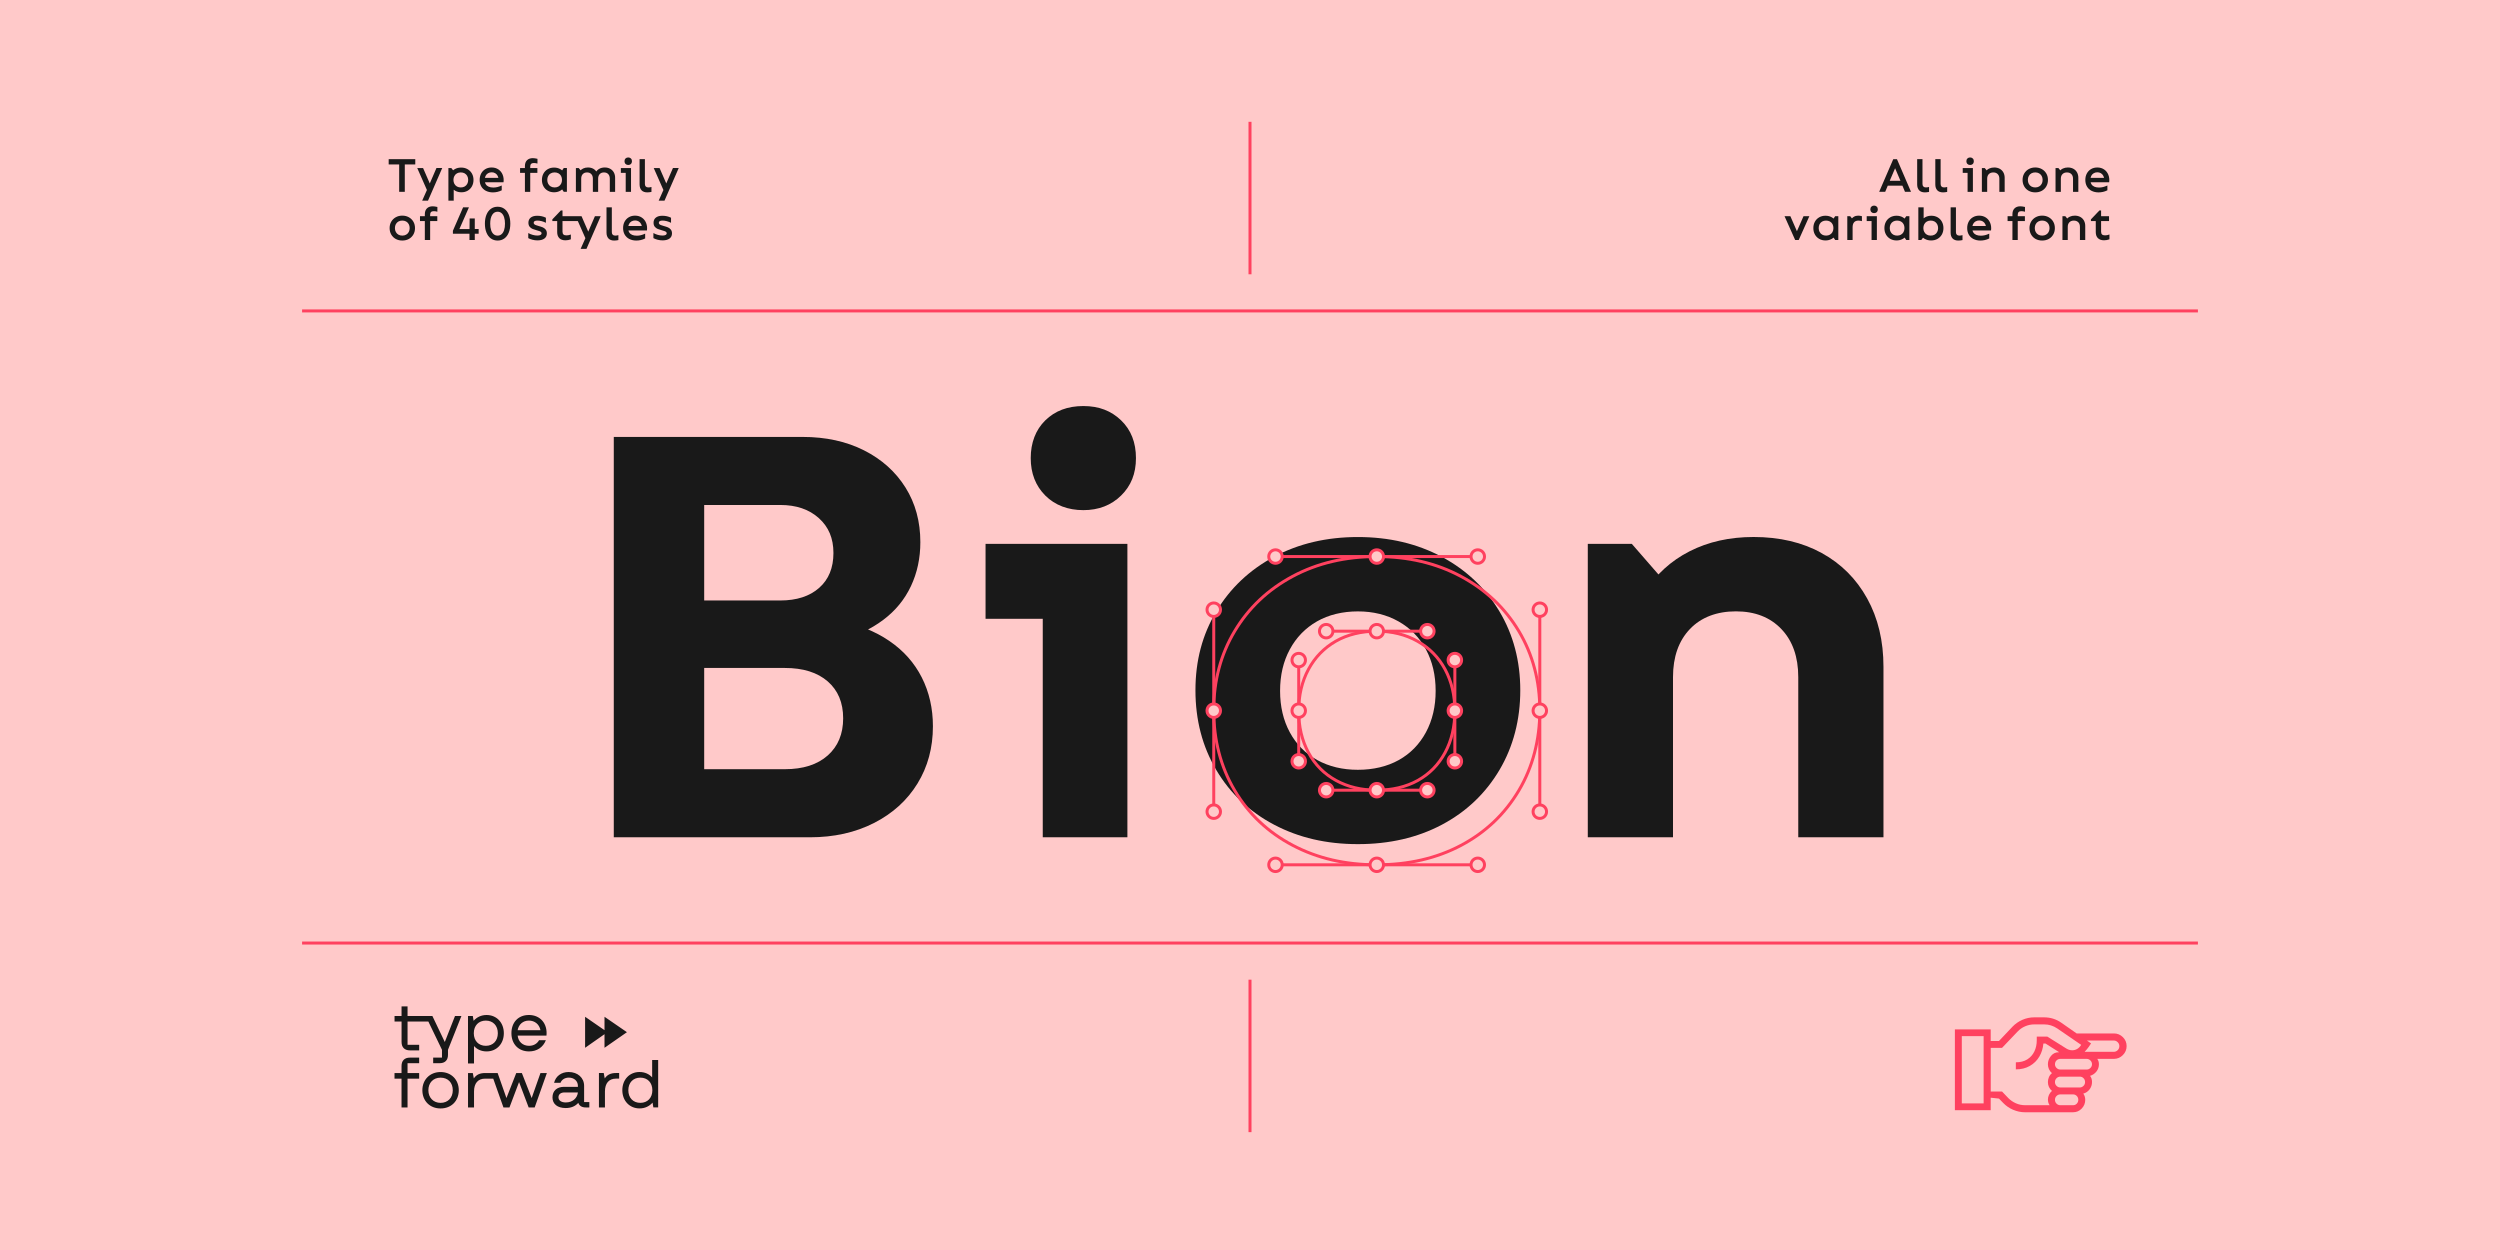 <?xml version="1.0" encoding="UTF-8"?><svg id="Artwork" xmlns="http://www.w3.org/2000/svg" viewBox="0 0 1440 720"><defs><style>.cls-1,.cls-2{fill:#ffc9c9;}.cls-3{fill:#ff415f;}.cls-4{fill:#191919;}.cls-5{fill:none;}.cls-5,.cls-2{stroke:#ff415f;stroke-miterlimit:10;stroke-width:1.73px;}</style></defs><rect class="cls-1" width="1440" height="720" transform="translate(1440 720) rotate(180)"/><path class="cls-4" d="m223.88,91.68h15.32v3.04h-15.32v-3.04Zm6.05,1.18h3.23v17.63h-3.23v-17.63Z"/><path class="cls-4" d="m240.33,96.79h3.36l4.54,10.43-1.77,3.47-6.13-13.89Zm6.26,11.15l.3-.73,4.51-10.43h3.33l-8.2,18.81h-3.36l3.41-7.66Z"/><path class="cls-4" d="m261.37,98.59l-1.08,5.05,1.05,3.84v8.12h-3.06v-18.81h1.69l1.4,1.8Zm7.93-1.16c1.08.61,1.92,1.45,2.53,2.53.61,1.07.91,2.3.91,3.68s-.3,2.58-.89,3.67c-.59,1.08-1.42,1.93-2.47,2.54-1.06.61-2.26.91-3.6.91s-2.54-.3-3.6-.91c-1.06-.61-1.88-1.45-2.47-2.53-.59-1.07-.89-2.3-.89-3.68h-.3c0-1.38.3-2.61.91-3.68.61-1.07,1.45-1.92,2.53-2.53,1.07-.61,2.3-.91,3.68-.91s2.58.3,3.65.91Zm-6.09,2.42c-.64.36-1.13.87-1.49,1.53-.36.66-.54,1.42-.54,2.26s.18,1.59.54,2.26c.36.66.86,1.17,1.49,1.53.64.36,1.38.54,2.22.54s1.58-.18,2.22-.54c.64-.36,1.13-.87,1.49-1.53.36-.66.54-1.42.54-2.26s-.18-1.59-.54-2.26c-.36-.66-.86-1.17-1.49-1.53-.64-.36-1.38-.54-2.22-.54s-1.58.18-2.22.54Z"/><path class="cls-4" d="m279.9,109.93c-1.16-.59-2.05-1.43-2.67-2.51-.63-1.08-.94-2.34-.94-3.78s.29-2.62.87-3.71c.58-1.09,1.4-1.94,2.45-2.55,1.05-.61,2.24-.91,3.59-.91,1.49,0,2.79.38,3.9,1.13,1.11.75,1.93,1.78,2.45,3.09.52,1.31.68,2.74.48,4.3h-11.15v-2.55h9.65l-1.34,1.13c0-.82-.17-1.57-.5-2.23-.33-.66-.8-1.18-1.41-1.55-.61-.37-1.3-.55-2.07-.55s-1.5.19-2.12.56c-.63.38-1.1.9-1.42,1.56-.32.66-.47,1.41-.43,2.23v.13c-.02.91.16,1.69.54,2.34.38.65.94,1.13,1.68,1.46.74.33,1.64.5,2.7.5.77,0,1.55-.09,2.34-.28.79-.19,1.62-.49,2.5-.9v2.77c-.82.41-1.65.72-2.49.91s-1.69.3-2.57.3c-1.52,0-2.86-.3-4.02-.89Z"/><path class="cls-4" d="m299.56,96.79h9.97v2.79h-9.97v-2.79Zm4-4.5c.81-.8,1.92-1.2,3.33-1.2.68,0,1.58.13,2.69.38v2.74c-.72-.21-1.42-.32-2.1-.32s-1.22.17-1.56.51c-.34.34-.51.87-.51,1.59v14.51h-3.06v-14.86c0-1.43.4-2.55,1.21-3.35Z"/><path class="cls-4" d="m315.53,109.85c-1.07-.61-1.89-1.45-2.49-2.53s-.89-2.3-.89-3.68.3-2.61.89-3.68,1.42-1.92,2.49-2.53c1.07-.61,2.27-.91,3.61-.91s2.55.3,3.61.91c1.07.61,1.9,1.45,2.5,2.53s.9,2.3.9,3.68-.3,2.61-.9,3.68-1.43,1.92-2.5,2.53c-1.07.61-2.27.91-3.61.91s-2.55-.3-3.61-.91Zm6.15-2.42c.64-.36,1.13-.87,1.49-1.53.36-.66.54-1.42.54-2.26s-.17-1.62-.52-2.27c-.35-.65-.85-1.16-1.49-1.52-.65-.36-1.39-.54-2.23-.54s-1.59.18-2.23.54c-.65.36-1.14.86-1.49,1.52-.35.65-.52,1.41-.52,2.27s.18,1.59.54,2.26c.36.66.85,1.17,1.49,1.53.64.36,1.38.54,2.22.54s1.58-.18,2.22-.54Zm1.79,1.21l1.05-5-1.05-5.03,1.26-1.83h1.8v13.71h-1.8l-1.26-1.85Z"/><path class="cls-4" d="m331.7,96.79h1.67l1.91,2.34-1.42-.4c.54-.73,1.22-1.29,2.04-1.68.82-.39,1.75-.58,2.77-.58,1.2,0,2.25.26,3.16.79.9.53,1.6,1.29,2.08,2.27h-.91c.5-.99,1.21-1.74,2.14-2.27.92-.53,1.99-.79,3.21-.79s2.2.25,3.1.74c.9.49,1.61,1.19,2.11,2.1.5.9.75,1.94.75,3.1v8.09h-3.06v-7.58c0-1.11-.3-1.99-.9-2.63-.6-.65-1.42-.97-2.46-.97s-1.86.32-2.46.97-.9,1.52-.9,2.63v7.58h-3.04v-7.58c0-1.11-.3-1.99-.9-2.63-.6-.65-1.42-.97-2.46-.97s-1.86.32-2.46.97c-.6.65-.9,1.52-.9,2.63v7.58h-3.06v-13.71Z"/><path class="cls-4" d="m360.4,99.58h-2.79v-2.79h5.86v13.71h-3.06v-10.91Zm-.09-5.15c-.4-.4-.6-.93-.6-1.57s.2-1.17.6-1.57c.4-.4.92-.6,1.55-.6s1.14.2,1.55.6c.4.4.6.93.6,1.57s-.2,1.17-.6,1.57c-.4.4-.92.6-1.55.6s-1.14-.2-1.55-.6Z"/><path class="cls-4" d="m369.56,109.63c-.77-.79-1.16-1.93-1.16-3.41v-14.54h3.06v14.27c0,.66.17,1.16.51,1.5.34.34.84.51,1.5.51.52,0,1.11-.09,1.77-.27v2.85c-.93.18-1.73.27-2.39.27-1.43,0-2.54-.39-3.31-1.18Z"/><path class="cls-4" d="m376.55,96.79h3.36l4.54,10.43-1.77,3.47-6.13-13.89Zm6.26,11.15l.3-.73,4.51-10.43h3.33l-8.2,18.81h-3.36l3.41-7.66Z"/><path class="cls-4" d="m227.95,137.64c-1.1-.61-1.97-1.46-2.59-2.55-.63-1.09-.94-2.33-.94-3.71s.31-2.61.94-3.7c.63-1.08,1.5-1.93,2.61-2.55,1.11-.62,2.37-.93,3.76-.93s2.65.31,3.76.93c1.11.62,1.98,1.47,2.61,2.55.63,1.08.94,2.32.94,3.7s-.31,2.62-.94,3.71c-.63,1.09-1.49,1.94-2.59,2.55-1.1.61-2.36.91-3.78.91s-2.67-.3-3.78-.91Zm5.99-2.47c.64-.36,1.13-.86,1.49-1.52.36-.65.54-1.41.54-2.27s-.18-1.62-.54-2.27c-.36-.65-.86-1.16-1.49-1.52-.64-.36-1.38-.54-2.22-.54s-1.58.18-2.22.54c-.64.36-1.13.86-1.49,1.52-.36.65-.54,1.41-.54,2.27s.18,1.62.54,2.27c.36.65.85,1.16,1.49,1.52.64.36,1.38.54,2.22.54s1.58-.18,2.22-.54Z"/><path class="cls-4" d="m241.91,124.53h9.97v2.79h-9.97v-2.79Zm4-4.5c.81-.8,1.92-1.2,3.33-1.2.68,0,1.58.13,2.69.38v2.74c-.72-.21-1.42-.32-2.1-.32s-1.22.17-1.56.51c-.34.34-.51.87-.51,1.59v14.51h-3.06v-14.86c0-1.43.4-2.55,1.21-3.35Z"/><path class="cls-4" d="m260.86,132.94l5.89-13.52h3.36l-6.1,13.89-.75-1.37h8.09l.78-.05h3.57v2.74h-14.83v-1.69Zm9.54.08l.03-.43.08-6.75h2.96v12.39h-3.06v-5.21Z"/><path class="cls-4" d="m282.75,137.36c-1.1-.8-1.95-1.93-2.55-3.39-.6-1.46-.9-3.18-.9-5.15s.3-3.69.9-5.15c.6-1.46,1.45-2.59,2.55-3.39,1.1-.8,2.4-1.2,3.88-1.2s2.78.4,3.88,1.2c1.1.8,1.95,1.93,2.54,3.39.59,1.46.89,3.18.89,5.15s-.3,3.69-.89,5.15c-.59,1.46-1.44,2.59-2.54,3.39-1.1.8-2.4,1.2-3.88,1.2s-2.78-.4-3.88-1.2Zm6.15-2.47c.64-.55,1.12-1.33,1.46-2.36.34-1.03.51-2.26.51-3.7s-.17-2.66-.51-3.7c-.34-1.03-.83-1.82-1.46-2.36-.64-.55-1.39-.82-2.27-.82-1.34,0-2.39.61-3.14,1.83-.75,1.22-1.13,2.9-1.13,5.05,0,1.43.17,2.67.51,3.7.34,1.03.83,1.82,1.46,2.36.64.55,1.4.82,2.3.82s1.63-.27,2.27-.82Z"/><path class="cls-4" d="m306.74,138.1c-.92-.23-1.74-.55-2.46-.94v-2.93c.79.45,1.64.8,2.57,1.06.92.26,1.8.39,2.65.39.79,0,1.39-.11,1.81-.34.42-.22.63-.55.63-.98,0-.3-.12-.56-.35-.75-.23-.2-.52-.36-.87-.48-.35-.13-.85-.28-1.49-.46-1-.27-1.83-.54-2.47-.81-.65-.27-1.21-.69-1.68-1.26-.47-.57-.71-1.34-.71-2.31,0-1.27.45-2.26,1.34-2.96.9-.7,2.13-1.05,3.71-1.05.91,0,1.79.09,2.63.28s1.64.47,2.39.85v2.93c-.73-.39-1.55-.71-2.43-.94-.89-.23-1.71-.35-2.46-.35-.7,0-1.23.11-1.6.32-.37.22-.55.54-.55.97,0,.32.12.59.36.81s.54.39.9.52c.36.13.88.3,1.56.5,1,.27,1.82.54,2.45.81.63.27,1.17.69,1.63,1.25.46.56.69,1.3.69,2.22,0,1.27-.48,2.26-1.42,2.96-.95.7-2.28,1.05-4,1.05-.95,0-1.89-.12-2.81-.35Z"/><path class="cls-4" d="m322.18,137.19c-.82-.82-1.24-1.99-1.24-3.49v-6.37h-2.79v-.97l4.89-5.13h.97v3.31h10.96l4.54,10.43-1.77,3.47-5.46-12.36,1.93,1.26h-10.21v6.07c0,.75.18,1.3.55,1.65s.95.52,1.76.52,1.66-.17,2.5-.51v2.79c-1.04.38-2.08.56-3.12.56-1.52,0-2.7-.41-3.52-1.24Zm15.69-1.5l.3-.73,4.51-10.43h3.33l-8.2,18.81h-3.36l3.41-7.66Z"/><path class="cls-4" d="m350.51,137.38c-.77-.79-1.16-1.93-1.16-3.41v-14.54h3.06v14.27c0,.66.17,1.16.51,1.5.34.34.84.51,1.5.51.52,0,1.11-.09,1.77-.27v2.85c-.93.18-1.73.27-2.39.27-1.43,0-2.54-.39-3.31-1.18Z"/><path class="cls-4" d="m362.51,137.67c-1.16-.59-2.05-1.43-2.67-2.51-.63-1.08-.94-2.34-.94-3.78s.29-2.62.87-3.71c.58-1.09,1.4-1.94,2.45-2.55,1.05-.61,2.24-.91,3.59-.91,1.49,0,2.79.38,3.9,1.13,1.11.75,1.93,1.78,2.45,3.09.52,1.31.68,2.74.48,4.3h-11.15v-2.55h9.65l-1.34,1.13c0-.82-.17-1.57-.5-2.23-.33-.66-.8-1.18-1.41-1.55-.61-.37-1.3-.55-2.07-.55s-1.5.19-2.12.56c-.63.38-1.1.9-1.42,1.56-.32.66-.47,1.41-.43,2.23v.13c-.02.91.16,1.69.54,2.34.38.65.94,1.13,1.68,1.46.74.33,1.64.5,2.7.5.77,0,1.55-.09,2.34-.28.79-.19,1.62-.49,2.5-.9v2.77c-.82.41-1.65.72-2.49.91s-1.69.3-2.57.3c-1.52,0-2.86-.3-4.02-.89Z"/><path class="cls-4" d="m378.82,138.1c-.92-.23-1.74-.55-2.46-.94v-2.93c.79.45,1.64.8,2.57,1.06.92.26,1.8.39,2.65.39.79,0,1.39-.11,1.81-.34.42-.22.63-.55.63-.98,0-.3-.12-.56-.35-.75-.23-.2-.52-.36-.87-.48-.35-.13-.85-.28-1.49-.46-1-.27-1.83-.54-2.47-.81-.65-.27-1.21-.69-1.68-1.26-.47-.57-.71-1.34-.71-2.31,0-1.27.45-2.26,1.34-2.96.9-.7,2.13-1.05,3.71-1.05.91,0,1.79.09,2.63.28s1.64.47,2.39.85v2.93c-.73-.39-1.55-.71-2.43-.94-.89-.23-1.71-.35-2.46-.35-.7,0-1.23.11-1.6.32-.37.22-.55.54-.55.97,0,.32.12.59.36.81s.54.39.9.52c.36.13.88.3,1.56.5,1,.27,1.82.54,2.45.81.63.27,1.17.69,1.63,1.25.46.56.69,1.3.69,2.22,0,1.27-.48,2.26-1.42,2.96-.95.7-2.28,1.05-4,1.05-.95,0-1.89-.12-2.81-.35Z"/><path class="cls-4" d="m227.25,585.21h4.04v-5.53h3.46v5.53h14.3l7.15,14.99,5.88-14.99h3.69l-7.73,19.48v2.88c0,3.11-1.73,4.84-4.84,4.84h-3.69v-3.23h5.07v-4.5l-7.84-16.26h-11.99v13.37h6.69v3.23h-5.3c-3.11,0-4.84-1.73-4.84-4.84v-11.76h-4.04v-3.23Zm8.88,23.98h5.3v3.23h-6.69v5.65h6.69v3.23h-6.69v16.6h-3.46v-16.6h-4.04v-3.23h4.04v-4.04c0-3.11,1.73-4.84,4.84-4.84Zm17.64,8.3c6.11,0,10.49,4.38,10.49,10.49s-4.27,10.49-10.49,10.49-10.49-4.38-10.49-10.49,4.38-10.49,10.49-10.49Zm0,17.76c4.15,0,7.03-2.88,7.03-7.26s-2.77-7.26-7.03-7.26-7.03,3-7.03,7.26,2.88,7.26,7.03,7.26Zm15.8-50.04h2.77l.46,2.77c1.84-2.08,4.38-3.34,7.49-3.34,5.77,0,9.92,4.38,9.92,10.49s-4.15,10.49-9.92,10.49c-3,0-5.53-1.15-7.26-3.11v10.03h-3.46v-27.32Zm0,32.86h2.77l.58,3.11c1.5-2.19,3.46-3.11,6.57-3.11h7.15l5.07,14.41,5.65-14.41h3.23l5.65,14.41,5.07-14.41h3.69l-7.03,19.83h-3.46l-5.53-14.64-5.53,14.64h-3.46l-5.88-16.6h-4.73c-4.04,0-6.34,2.65-6.34,7.38v9.22h-3.46v-19.83Zm10.26-15.68c4.15,0,6.92-2.88,6.92-7.26s-2.77-7.26-6.92-7.26-6.92,2.88-6.92,7.26,2.77,7.26,6.92,7.26Zm24.79-17.76c6.57,0,10.84,4.96,10.15,11.88h-16.6c.35,3.46,2.88,5.88,6.57,5.88,2.54,0,4.61-1.15,5.76-3.23h3.92c-1.61,4.15-5.19,6.46-9.69,6.46-6.11,0-10.15-4.27-10.15-10.49s3.92-10.49,10.03-10.49Zm6.69,8.76c-.69-3.46-3.34-5.53-6.69-5.53s-5.88,2.19-6.46,5.53h13.14Zm13.6,32.63h7.96v-.58c0-2.77-2.19-4.73-5.19-4.73-2.31,0-4.15,1.15-4.84,3h-3.69c.92-3.8,4.15-6.23,8.42-6.23,5.19,0,8.88,3.34,8.88,7.96v9.34h3v3.11h-2.08c-2.19,0-3.69-.92-4.27-2.65-1.73,1.96-4.15,3-7.26,3-4.73,0-7.61-2.31-7.61-6.11s2.54-6.11,6.69-6.11Zm1.04,8.99c3.8,0,6.57-2.42,6.92-5.76h-7.73c-2.08,0-3.46,1.04-3.46,2.77,0,1.84,1.61,3,4.27,3Zm11.07-49.35l11.18,7.72v-7.72l12.91,8.88-12.91,8.99v-7.84l-11.18,7.84v-17.87Zm7.96,32.4h2.77l.58,3.11c1.5-2.19,3.46-3.11,6.57-3.11h1.73v3.23h-1.84c-4.04,0-6.34,2.65-6.34,7.38v9.22h-3.46v-19.83Zm23.4-.58c3,0,5.53,1.15,7.26,3.11v-10.03h3.46v27.32h-2.77l-.46-2.77c-1.84,2.08-4.38,3.34-7.49,3.34-5.76,0-9.92-4.38-9.92-10.49s4.15-10.49,9.92-10.49Zm.46,17.76c4.15,0,6.92-2.88,6.92-7.26s-2.77-7.26-6.92-7.26-6.92,2.88-6.92,7.26,2.77,7.26,6.92,7.26Z"/><path class="cls-4" d="m353.56,251.67h108.71c13.39,0,25.2,2.58,35.41,7.74,10.21,5.16,18.17,12.3,23.88,21.41,5.71,9.12,8.56,19.6,8.56,31.46,0,9.22-1.81,17.68-5.44,25.37-3.62,7.69-8.95,14.17-15.98,19.44-7.03,5.27-15.6,9.34-25.69,12.19l.33-11.53c10.98,1.98,20.59,5.76,28.82,11.37,8.24,5.6,14.49,12.63,18.78,21.08,4.28,8.46,6.42,17.85,6.42,28.17,0,12.3-2.96,23.28-8.89,32.94-5.93,9.67-14.28,17.24-25.04,22.73-10.76,5.49-23.06,8.24-36.9,8.24h-112.99v-230.59Zm33.27,191.39h65.23c10.54,0,18.78-2.64,24.71-7.91,5.93-5.27,8.89-12.4,8.89-21.41s-2.96-16.08-8.89-21.25c-5.93-5.16-14.17-7.74-24.71-7.74h-58.31v-38.87h55.67c9.44,0,16.91-2.41,22.4-7.25,5.49-4.83,8.24-11.53,8.24-20.09s-2.8-15.04-8.4-20.09c-5.6-5.05-13.01-7.58-22.24-7.58h-62.59l18.78-18.12v188.43l-18.78-18.12Z"/><path class="cls-4" d="m600.62,356.43h-32.94v-43.15h81.7v168.99h-48.75v-125.84Zm1.48-70.99c-5.6-5.6-8.4-12.79-8.4-21.58s2.8-16.25,8.4-21.74c5.6-5.49,12.9-8.24,21.91-8.24s16.03,2.75,21.74,8.24c5.71,5.49,8.56,12.74,8.56,21.74s-2.86,15.98-8.56,21.58c-5.71,5.6-12.96,8.4-21.74,8.4s-16.31-2.8-21.91-8.4Z"/><path class="cls-4" d="m733.87,475.02c-14.17-7.46-25.26-17.95-33.27-31.46-8.02-13.51-12.02-28.82-12.02-45.95s4-32.06,12.02-45.46c8.01-13.39,19.11-23.88,33.27-31.46s30.25-11.36,48.26-11.36,34.1,3.79,48.26,11.36,25.25,18.07,33.27,31.46c8.01,13.4,12.02,28.55,12.02,45.46s-4.01,32.45-12.02,45.95c-8.02,13.51-19.06,24-33.11,31.46-14.06,7.46-30.2,11.2-48.42,11.2s-34.1-3.74-48.26-11.2Zm71.81-37.22c6.7-3.73,11.91-9.06,15.65-15.98,3.73-6.92,5.6-14.88,5.6-23.88s-1.87-16.97-5.6-23.88c-3.74-6.92-9.01-12.3-15.81-16.14-6.81-3.84-14.61-5.76-23.39-5.76s-16.86,1.93-23.55,5.76c-6.7,3.84-11.92,9.22-15.65,16.14-3.74,6.92-5.6,14.88-5.6,23.88s1.86,16.97,5.6,23.88c3.73,6.92,9,12.25,15.81,15.98,6.8,3.74,14.6,5.6,23.39,5.6s16.85-1.86,23.55-5.6Z"/><path class="cls-4" d="m914.56,313.27h25.37l28.66,32.94-21.41-4.94c6.59-10.32,15.26-18.23,26.02-23.72,10.76-5.49,23.06-8.24,36.9-8.24,14.93,0,28,3.08,39.2,9.22,11.2,6.15,19.93,14.88,26.19,26.19,6.26,11.31,9.39,24.43,9.39,39.37v98.17h-49.08v-92.24c0-11.64-3.24-20.86-9.72-27.67-6.48-6.8-15.21-10.21-26.19-10.21s-20.04,3.41-26.52,10.21c-6.48,6.81-9.72,16.03-9.72,27.67v92.24h-49.08v-168.99Z"/><line class="cls-5" x1="1266" y1="543.19" x2="174" y2="543.19"/><line class="cls-5" x1="1266" y1="179.09" x2="174" y2="179.09"/><line class="cls-5" x1="720" y1="70.16" x2="720" y2="157.99"/><line class="cls-5" x1="720" y1="564.29" x2="720" y2="652.12"/><path class="cls-3" d="m1159.56,639.24c-2.2-.95-4.1-2.27-5.72-3.94l-2.43-2.51-4.77-.52v7.2h-20.63v-46.55h20.63v6.68h4.77l7.8-8.24c1.62-1.68,3.51-2.99,5.68-3.94,2.17-.95,4.43-1.43,6.81-1.43h5.72c3.58,0,6.85,1.01,9.8,3.03l8.93,6.24h21.5c1.96,0,3.67.71,5.11,2.12,1.44,1.42,2.17,3.14,2.17,5.16s-.72,3.76-2.17,5.2-3.15,2.17-5.11,2.17h-9.62c.64.87.95,1.91.95,3.12,0,1.56-.48,2.95-1.43,4.16s-2.18,2.05-3.68,2.51c.75.93,1.13,2.11,1.13,3.55,0,1.56-.46,2.96-1.39,4.2-.93,1.24-2.14,2.07-3.64,2.47.75,1.04,1.13,2.23,1.13,3.55,0,1.97-.68,3.66-2.04,5.07-1.36,1.42-3.02,2.12-4.98,2.12h-27.74c-2.31,0-4.57-.48-6.76-1.43Zm-16.99-3.68v-38.75h-12.57v38.75h12.57Zm37.02-2.08c0-.98.2-1.92.61-2.82.4-.9.98-1.66,1.73-2.3-.75-.64-1.33-1.39-1.73-2.25-.4-.87-.61-1.82-.61-2.86,0-.98.2-1.94.61-2.86.4-.92.98-1.68,1.73-2.25-.75-.64-1.33-1.4-1.73-2.3-.4-.9-.61-1.83-.61-2.82,0-1.79.59-3.39,1.78-4.81,1.18-1.42,2.64-2.12,4.38-2.12h.95l1.04,1.04-9.54-6.07h-1.21c-.23,2.77-1.01,5.29-2.34,7.54-1.33,2.25-3.15,4.05-5.46,5.37-2.31,1.33-5,1.99-8.06,1.99v-4.07c2.6,0,4.8-.56,6.59-1.69,1.79-1.13,3.15-2.64,4.07-4.55.92-1.91,1.39-4.07,1.39-6.5v-2.08h6.07l10.92,6.85c1.1.69,2.25,1.04,3.47,1.04.98,0,1.92-.26,2.82-.78.9-.52,1.66-1.3,2.3-2.34l-13.78-9.45c-2.31-1.56-4.83-2.34-7.54-2.34h-5.72c-1.79,0-3.53.36-5.2,1.08-1.68.72-3.12,1.72-4.33,2.99l-9.02,9.45h-6.5v25.14h6.5l3.64,3.81c1.27,1.27,2.73,2.27,4.38,2.99,1.65.72,3.37,1.08,5.16,1.08h14.22c-.64-.92-.95-1.96-.95-3.12Zm24.49-18.33c.61-.61.91-1.31.91-2.12,0-.87-.3-1.6-.91-2.21-.61-.61-1.34-.91-2.21-.91h-15.08c-.87,0-1.6.29-2.21.87-.61.58-.91,1.33-.91,2.25,0,.81.3,1.52.91,2.12s1.34.91,2.21.91h15.08c.87,0,1.6-.3,2.21-.91Zm-3.99,10.32c.61-.61.91-1.34.91-2.21s-.29-1.6-.87-2.21c-.58-.61-1.3-.91-2.17-.91h-11.18c-.87,0-1.6.3-2.21.91s-.91,1.34-.91,2.21.3,1.6.91,2.21c.61.61,1.34.91,2.21.91h11.18c.81,0,1.52-.3,2.12-.91Zm-3.86,10.23c.58-.61.87-1.34.87-2.21s-.29-1.6-.87-2.21c-.58-.61-1.3-.91-2.17-.91h-7.28c-.87,0-1.6.3-2.21.91-.61.61-.91,1.34-.91,2.21s.3,1.6.91,2.21,1.34.91,2.21.91h7.28c.87,0,1.59-.3,2.17-.91Zm2.51-29.86h18.81c.87,0,1.62-.32,2.25-.95.64-.64.95-1.42.95-2.34,0-.87-.32-1.62-.95-2.25-.64-.64-1.39-.95-2.25-.95h-19.68l.43-2.6,6.15,4.25c-.87,1.39-1.69,2.54-2.47,3.47-.78.93-1.58,1.73-2.38,2.43l-.87-1.04Z"/><path class="cls-4" d="m1090.53,91.68h2.12l8.09,18.81h-3.47l-1.88-4.51-.38-1.02-3.9-9.16h.94l-3.92,9.16-.38,1.02-1.88,4.51h-3.47l8.12-18.81Zm-3.44,12.47h8.98l1.02,2.79h-11.02l1.02-2.79Z"/><path class="cls-4" d="m1105.45,109.63c-.77-.79-1.16-1.93-1.16-3.41v-14.54h3.06v14.27c0,.66.17,1.16.51,1.5.34.34.84.51,1.5.51.52,0,1.11-.09,1.77-.27v2.85c-.93.18-1.73.27-2.39.27-1.43,0-2.54-.39-3.31-1.18Z"/><path class="cls-4" d="m1115.9,109.63c-.77-.79-1.16-1.93-1.16-3.41v-14.54h3.06v14.27c0,.66.17,1.16.51,1.5.34.34.84.51,1.5.51.52,0,1.11-.09,1.77-.27v2.85c-.93.18-1.73.27-2.39.27-1.43,0-2.54-.39-3.31-1.18Z"/><path class="cls-4" d="m1133.32,99.58h-2.79v-2.79h5.86v13.71h-3.06v-10.91Zm-.09-5.15c-.4-.4-.6-.93-.6-1.57s.2-1.17.6-1.57c.4-.4.92-.6,1.55-.6s1.14.2,1.55.6c.4.4.6.93.6,1.57s-.2,1.17-.6,1.57c-.4.4-.92.6-1.55.6s-1.14-.2-1.55-.6Z"/><path class="cls-4" d="m1141.54,96.79h1.67l1.94,2.36-1.42-.4c.56-.73,1.25-1.3,2.1-1.69.84-.39,1.79-.59,2.85-.59,1.18,0,2.23.25,3.14.74.91.49,1.62,1.19,2.12,2.1.5.9.75,1.94.75,3.1v8.09h-3.06v-7.58c0-1.11-.31-1.99-.94-2.63s-1.48-.97-2.55-.97-1.95.32-2.58.97c-.63.65-.94,1.52-.94,2.63v7.58h-3.06v-13.71Z"/><path class="cls-4" d="m1168.53,109.9c-1.1-.61-1.97-1.46-2.59-2.55-.63-1.09-.94-2.33-.94-3.71s.31-2.61.94-3.7c.63-1.08,1.5-1.93,2.61-2.55,1.11-.62,2.37-.93,3.76-.93s2.65.31,3.76.93c1.11.62,1.98,1.47,2.61,2.55.63,1.08.94,2.32.94,3.7s-.31,2.62-.94,3.71c-.63,1.09-1.49,1.94-2.59,2.55-1.1.61-2.36.91-3.78.91s-2.67-.3-3.78-.91Zm5.99-2.47c.64-.36,1.13-.86,1.49-1.52.36-.65.54-1.41.54-2.27s-.18-1.62-.54-2.27c-.36-.65-.86-1.16-1.49-1.52-.64-.36-1.38-.54-2.22-.54s-1.58.18-2.22.54c-.64.36-1.13.86-1.49,1.52-.36.65-.54,1.41-.54,2.27s.18,1.62.54,2.27c.36.65.85,1.16,1.49,1.52.64.36,1.38.54,2.22.54s1.58-.18,2.22-.54Z"/><path class="cls-4" d="m1183.97,96.79h1.67l1.94,2.36-1.42-.4c.56-.73,1.25-1.3,2.1-1.69.84-.39,1.79-.59,2.85-.59,1.18,0,2.23.25,3.14.74.91.49,1.62,1.19,2.12,2.1.5.9.75,1.94.75,3.1v8.09h-3.06v-7.58c0-1.11-.31-1.99-.94-2.63s-1.48-.97-2.55-.97-1.95.32-2.58.97c-.63.65-.94,1.52-.94,2.63v7.58h-3.06v-13.71Z"/><path class="cls-4" d="m1204.76,109.93c-1.16-.59-2.05-1.43-2.67-2.51-.63-1.08-.94-2.34-.94-3.78s.29-2.62.87-3.71c.58-1.09,1.4-1.94,2.45-2.55,1.05-.61,2.24-.91,3.59-.91,1.49,0,2.79.38,3.9,1.13,1.11.75,1.93,1.78,2.45,3.09.52,1.31.68,2.74.48,4.3h-11.15v-2.55h9.65l-1.34,1.13c0-.82-.17-1.57-.5-2.23-.33-.66-.8-1.18-1.41-1.55-.61-.37-1.3-.55-2.07-.55s-1.5.19-2.12.56c-.63.38-1.1.9-1.42,1.56-.32.66-.47,1.41-.43,2.23v.13c-.02.91.16,1.69.54,2.34.38.65.94,1.13,1.68,1.46.74.33,1.64.5,2.7.5.77,0,1.55-.09,2.34-.28.79-.19,1.62-.49,2.5-.9v2.77c-.82.41-1.65.72-2.49.91s-1.69.3-2.57.3c-1.52,0-2.86-.3-4.02-.89Z"/><path class="cls-4" d="m1027.89,124.53h3.36l4.6,10.53h-1.64l4.62-10.53h3.36l-6.13,13.71h-2.04l-6.13-13.71Z"/><path class="cls-4" d="m1047.87,137.59c-1.07-.61-1.89-1.45-2.49-2.53s-.89-2.3-.89-3.68.3-2.61.89-3.68,1.42-1.92,2.49-2.53c1.07-.61,2.27-.91,3.61-.91s2.55.3,3.61.91c1.07.61,1.9,1.45,2.5,2.53s.9,2.3.9,3.68-.3,2.61-.9,3.68-1.43,1.92-2.5,2.53c-1.07.61-2.27.91-3.61.91s-2.55-.3-3.61-.91Zm6.15-2.42c.64-.36,1.13-.87,1.49-1.53.36-.66.54-1.42.54-2.26s-.17-1.62-.52-2.27c-.35-.65-.85-1.16-1.49-1.52-.65-.36-1.39-.54-2.23-.54s-1.59.18-2.23.54c-.65.36-1.14.86-1.49,1.52-.35.65-.52,1.41-.52,2.27s.18,1.59.54,2.26c.36.66.85,1.17,1.49,1.53.64.36,1.38.54,2.22.54s1.58-.18,2.22-.54Zm1.79,1.21l1.05-5-1.05-5.03,1.26-1.83h1.8v13.71h-1.8l-1.26-1.85Z"/><path class="cls-4" d="m1064.04,124.53h1.67l1.61,1.99-1.42.38c.56-.91,1.19-1.59,1.91-2.03.72-.44,1.54-.66,2.47-.66.68,0,1.41.11,2.18.32v2.85c-.7-.21-1.37-.32-2.02-.32-1.09,0-1.92.33-2.49.98-.56.65-.85,1.61-.85,2.86v7.34h-3.06v-13.71Z"/><path class="cls-4" d="m1078.01,127.32h-2.79v-2.79h5.86v13.71h-3.06v-10.91Zm-.09-5.15c-.4-.4-.6-.93-.6-1.57s.2-1.17.6-1.57c.4-.4.92-.6,1.55-.6s1.14.2,1.55.6c.4.4.6.93.6,1.57s-.2,1.17-.6,1.57c-.4.4-.92.6-1.55.6s-1.14-.2-1.55-.6Z"/><path class="cls-4" d="m1088.8,137.59c-1.07-.61-1.89-1.45-2.49-2.53s-.89-2.3-.89-3.68.3-2.61.89-3.68,1.42-1.92,2.49-2.53c1.07-.61,2.27-.91,3.61-.91s2.55.3,3.61.91c1.07.61,1.9,1.45,2.5,2.53s.9,2.3.9,3.68-.3,2.61-.9,3.68-1.43,1.92-2.5,2.53c-1.07.61-2.27.91-3.61.91s-2.55-.3-3.61-.91Zm6.15-2.42c.64-.36,1.13-.87,1.49-1.53.36-.66.54-1.42.54-2.26s-.17-1.62-.52-2.27c-.35-.65-.85-1.16-1.49-1.52-.65-.36-1.39-.54-2.23-.54s-1.59.18-2.23.54c-.65.36-1.14.86-1.49,1.52-.35.65-.52,1.41-.52,2.27s.18,1.59.54,2.26c.36.66.85,1.17,1.49,1.53.64.36,1.38.54,2.22.54s1.58-.18,2.22-.54Zm1.79,1.21l1.05-5-1.05-5.03,1.26-1.83h1.8v13.71h-1.8l-1.26-1.85Z"/><path class="cls-4" d="m1104.96,119.42h3.06v8.12l-1.05,3.84,1.08,5.05-1.4,1.8h-1.69v-18.81Zm3.69,18.17c-1.08-.61-1.93-1.46-2.54-2.54-.61-1.08-.91-2.31-.91-3.67h.3c0-1.38.3-2.61.89-3.68.59-1.07,1.42-1.92,2.47-2.53,1.06-.61,2.26-.91,3.6-.91s2.54.3,3.6.91c1.06.61,1.88,1.46,2.47,2.54.59,1.08.89,2.31.89,3.67s-.3,2.61-.9,3.68c-.6,1.07-1.44,1.92-2.51,2.53-1.07.61-2.3.91-3.68.91s-2.58-.3-3.67-.91Zm5.67-2.42c.64-.36,1.13-.87,1.49-1.53.36-.66.54-1.42.54-2.26s-.18-1.59-.54-2.26c-.36-.66-.86-1.17-1.49-1.53-.64-.36-1.38-.54-2.22-.54s-1.58.18-2.22.54c-.64.36-1.13.87-1.49,1.53-.36.66-.54,1.42-.54,2.26s.18,1.59.54,2.26c.36.66.86,1.17,1.49,1.53.64.36,1.38.54,2.22.54s1.58-.18,2.22-.54Z"/><path class="cls-4" d="m1124.72,137.38c-.77-.79-1.16-1.93-1.16-3.41v-14.54h3.06v14.27c0,.66.17,1.16.51,1.5.34.34.84.51,1.5.51.52,0,1.11-.09,1.77-.27v2.85c-.93.18-1.73.27-2.39.27-1.43,0-2.54-.39-3.31-1.18Z"/><path class="cls-4" d="m1136.71,137.67c-1.16-.59-2.05-1.43-2.67-2.51-.63-1.08-.94-2.34-.94-3.78s.29-2.62.87-3.71c.58-1.09,1.4-1.94,2.45-2.55,1.05-.61,2.24-.91,3.59-.91,1.49,0,2.79.38,3.9,1.13,1.11.75,1.93,1.78,2.45,3.09.52,1.31.68,2.74.48,4.3h-11.15v-2.55h9.65l-1.34,1.13c0-.82-.17-1.57-.5-2.23-.33-.66-.8-1.18-1.41-1.55-.61-.37-1.3-.55-2.07-.55s-1.5.19-2.12.56c-.63.38-1.1.9-1.42,1.56-.32.66-.47,1.41-.43,2.23v.13c-.02.91.16,1.69.54,2.34.38.65.94,1.13,1.68,1.46.74.33,1.64.5,2.7.5.77,0,1.55-.09,2.34-.28.79-.19,1.62-.49,2.5-.9v2.77c-.82.41-1.65.72-2.49.91s-1.69.3-2.57.3c-1.52,0-2.86-.3-4.02-.89Z"/><path class="cls-4" d="m1156.37,124.53h9.97v2.79h-9.97v-2.79Zm4-4.5c.81-.8,1.92-1.2,3.33-1.2.68,0,1.58.13,2.69.38v2.74c-.72-.21-1.42-.32-2.1-.32s-1.22.17-1.56.51c-.34.34-.51.87-.51,1.59v14.51h-3.06v-14.86c0-1.43.4-2.55,1.21-3.35Z"/><path class="cls-4" d="m1172.51,137.64c-1.1-.61-1.97-1.46-2.59-2.55-.63-1.09-.94-2.33-.94-3.71s.31-2.61.94-3.7c.63-1.08,1.5-1.93,2.61-2.55,1.11-.62,2.37-.93,3.76-.93s2.65.31,3.76.93c1.11.62,1.98,1.47,2.61,2.55.63,1.08.94,2.32.94,3.7s-.31,2.62-.94,3.71c-.63,1.09-1.49,1.94-2.59,2.55-1.1.61-2.36.91-3.78.91s-2.67-.3-3.78-.91Zm5.99-2.47c.64-.36,1.13-.86,1.49-1.52.36-.65.54-1.41.54-2.27s-.18-1.62-.54-2.27c-.36-.65-.86-1.16-1.49-1.52-.64-.36-1.38-.54-2.22-.54s-1.58.18-2.22.54c-.64.36-1.13.86-1.49,1.52-.36.65-.54,1.41-.54,2.27s.18,1.62.54,2.27c.36.65.85,1.16,1.49,1.52.64.36,1.38.54,2.22.54s1.58-.18,2.22-.54Z"/><path class="cls-4" d="m1187.95,124.53h1.67l1.94,2.36-1.42-.4c.56-.73,1.25-1.3,2.1-1.69.84-.39,1.79-.59,2.85-.59,1.18,0,2.23.25,3.14.74.91.49,1.62,1.19,2.12,2.1.5.9.75,1.94.75,3.1v8.09h-3.06v-7.58c0-1.11-.31-1.99-.94-2.63s-1.48-.97-2.55-.97-1.95.32-2.58.97c-.63.65-.94,1.52-.94,2.63v7.58h-3.06v-13.71Z"/><path class="cls-4" d="m1208.4,137.19c-.82-.82-1.24-1.99-1.24-3.49v-6.37h-2.79v-.97l4.89-5.13h.97v3.31h4.57v2.79h-4.57v6.07c0,.75.18,1.3.55,1.65s.95.52,1.76.52,1.66-.17,2.5-.51v2.79c-1.04.38-2.08.56-3.12.56-1.52,0-2.7-.41-3.52-1.24Z"/><path class="cls-5" d="m744.58,486.89c-14.22-7.49-25.35-18.02-33.4-31.58-8.05-13.56-12.07-28.93-12.07-46.13s4.02-32.18,12.07-45.63c8.04-13.44,19.18-23.97,33.4-31.58,14.22-7.61,30.36-11.41,48.44-11.41s34.22,3.8,48.44,11.41,25.35,18.13,33.4,31.58c8.04,13.45,12.07,28.66,12.07,45.63s-4.02,32.57-12.07,46.13c-8.05,13.56-19.13,24.09-33.23,31.58-14.11,7.49-30.31,11.24-48.61,11.24s-34.22-3.75-48.44-11.24Zm72.08-37.36c6.72-3.75,11.96-9.09,15.71-16.04,3.75-6.94,5.62-14.93,5.62-23.97s-1.88-17.03-5.62-23.97c-3.75-6.94-9.04-12.34-15.87-16.2-6.84-3.85-14.66-5.79-23.48-5.79s-16.92,1.93-23.64,5.79c-6.73,3.86-11.96,9.26-15.71,16.2-3.75,6.94-5.62,14.94-5.62,23.97s1.87,17.03,5.62,23.97c3.75,6.94,9.04,12.29,15.87,16.04,6.83,3.75,14.66,5.62,23.48,5.62s16.92-1.87,23.64-5.62Z"/><circle class="cls-2" cx="793.03" cy="320.57" r="3.88"/><circle class="cls-2" cx="793.03" cy="363.56" r="3.88"/><circle class="cls-2" cx="748.06" cy="409.35" r="3.88"/><circle class="cls-2" cx="699.12" cy="409.35" r="3.88"/><circle class="cls-2" cx="838" cy="409.35" r="3.88"/><circle class="cls-2" cx="886.93" cy="409.35" r="3.88"/><circle class="cls-2" cx="793.03" cy="455.15" r="3.88"/><circle class="cls-2" cx="793.03" cy="498.13" r="3.88"/><line class="cls-5" x1="796.9" y1="320.57" x2="851.19" y2="320.57"/><circle class="cls-2" cx="851.19" cy="320.57" r="3.88"/><line class="cls-5" x1="788.97" y1="320.57" x2="734.68" y2="320.57"/><circle class="cls-2" cx="734.68" cy="320.57" r="3.88"/><line class="cls-5" x1="699.12" y1="405.48" x2="699.12" y2="351.19"/><circle class="cls-2" cx="699.12" cy="351.19" r="3.88"/><line class="cls-5" x1="699.12" y1="413.23" x2="699.12" y2="467.52"/><circle class="cls-2" cx="699.12" cy="467.52" r="3.88"/><line class="cls-5" x1="748.06" y1="405.48" x2="748.06" y2="380.21"/><circle class="cls-2" cx="748.06" cy="380.21" r="3.88"/><line class="cls-5" x1="838" y1="405.48" x2="838" y2="380.21"/><circle class="cls-2" cx="838" cy="380.21" r="3.88"/><line class="cls-5" x1="796.9" y1="363.56" x2="822.16" y2="363.56"/><circle class="cls-2" cx="822.16" cy="363.56" r="3.88"/><line class="cls-5" x1="789.15" y1="363.56" x2="763.89" y2="363.56"/><circle class="cls-2" cx="763.89" cy="363.56" r="3.88"/><line class="cls-5" x1="796.9" y1="455.15" x2="822.16" y2="455.15"/><circle class="cls-2" cx="822.16" cy="455.15" r="3.88"/><line class="cls-5" x1="789.15" y1="455.15" x2="763.89" y2="455.15"/><circle class="cls-2" cx="763.89" cy="455.15" r="3.88"/><line class="cls-5" x1="838" y1="413.23" x2="838" y2="438.49"/><circle class="cls-2" cx="838" cy="438.49" r="3.88"/><line class="cls-5" x1="748.06" y1="413.23" x2="748.06" y2="438.49"/><circle class="cls-2" cx="748.06" cy="438.49" r="3.88"/><line class="cls-5" x1="796.9" y1="498.13" x2="851.19" y2="498.13"/><circle class="cls-2" cx="851.19" cy="498.13" r="3.88"/><line class="cls-5" x1="788.97" y1="498.13" x2="734.68" y2="498.13"/><circle class="cls-2" cx="734.68" cy="498.13" r="3.88"/><line class="cls-5" x1="886.93" y1="413.23" x2="886.93" y2="467.52"/><circle class="cls-2" cx="886.93" cy="467.52" r="3.88"/><line class="cls-5" x1="886.93" y1="405.48" x2="886.93" y2="351.19"/><circle class="cls-2" cx="886.93" cy="351.19" r="3.88"/></svg>